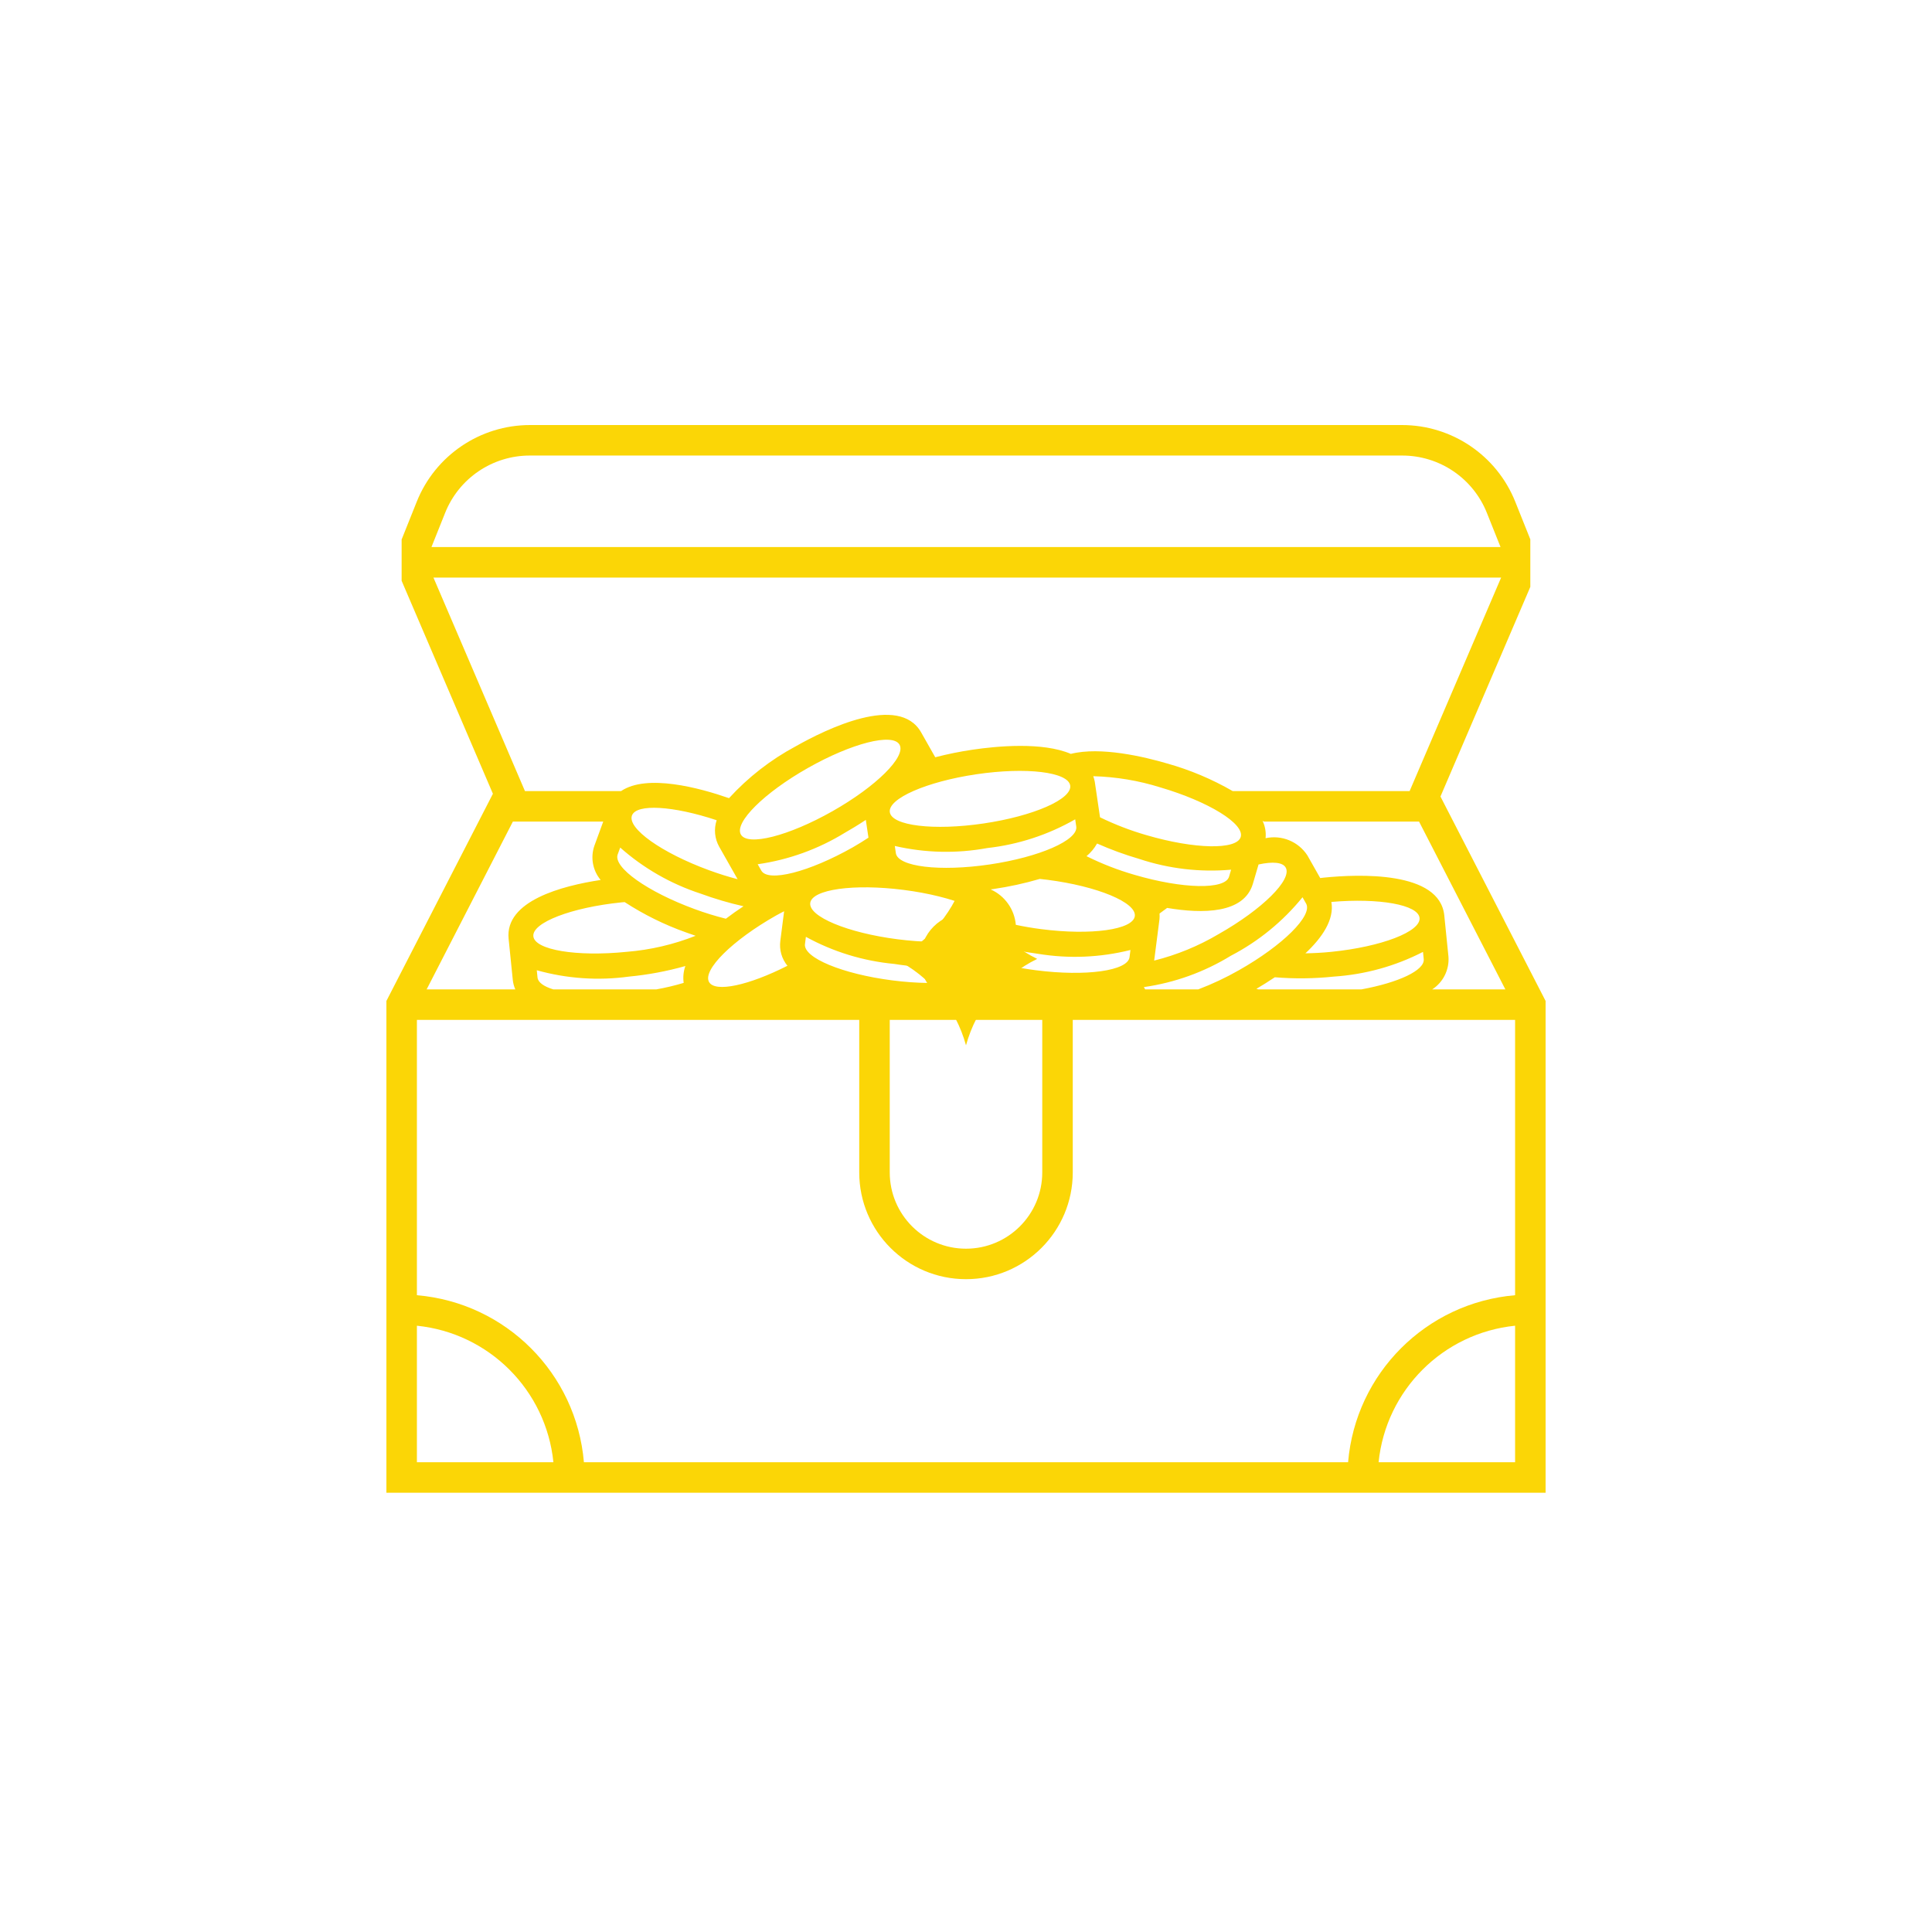 <?xml version="1.0" encoding="UTF-8" standalone="no"?>
<!DOCTYPE svg PUBLIC "-//W3C//DTD SVG 1.1//EN" "http://www.w3.org/Graphics/SVG/1.1/DTD/svg11.dtd">
<svg width="100px" height="100px" version="1.1" xmlns="http://www.w3.org/2000/svg" xmlns:xlink="http://www.w3.org/1999/xlink" xml:space="preserve" xmlns:serif="http://www.serif.com/" style="fill-rule:evenodd;clip-rule:evenodd;stroke-linejoin:round;stroke-miterlimit:2;">
    <g id="_02-02-valeur" serif:id="02-02-valeur">
        <circle cx="50" cy="50" r="50" style="fill:rgb(232,227,217);fill-opacity:0;"/>
        <path d="M50,46.21C49.573,47.713 48.518,48.96 47.105,49.632C48.518,50.304 49.573,51.55 50,53.053C50.427,51.55 51.482,50.304 52.895,49.632C51.482,48.96 50.427,47.713 50,46.21ZM50,49.949C49.906,49.84 49.809,49.734 49.71,49.632C49.809,49.529 49.906,49.423 50,49.314C50.094,49.423 50.191,49.529 50.29,49.632C50.191,49.734 50.094,49.84 50,49.949Z" style="fill:rgb(251,214,6);"/>
        <path d="M50,45.158C49.456,47.123 48.114,48.753 46.316,49.632C48.114,50.51 49.456,52.14 50,54.105C50.544,52.14 51.886,50.51 53.684,49.632C51.886,48.753 50.544,47.123 50,45.158ZM50,50.619C49.735,50.267 49.444,49.937 49.129,49.632C49.444,49.326 49.735,48.996 50,48.644C50.265,48.996 50.556,49.326 50.871,49.632C50.556,49.937 50.265,50.267 50,50.619Z" style="fill:rgb(251,214,6);"/>
        <path d="M50,52.789C50.388,51.402 51.347,50.252 52.632,49.632C51.347,49.011 50.388,47.861 50,46.474C49.612,47.861 48.653,49.011 47.368,49.632C48.653,50.252 49.612,51.402 50,52.789Z" style="fill:rgb(251,214,6);"/>
        <path d="M50,53.579C50.505,51.845 51.751,50.407 53.421,49.632C51.751,48.856 50.505,47.418 50,45.684C49.495,47.418 48.249,48.856 46.579,49.632C48.249,50.407 49.495,51.845 50,53.579ZM50,48.991C50.187,49.215 50.386,49.429 50.597,49.632C50.386,49.834 50.187,50.048 50,50.272C49.813,50.048 49.614,49.834 49.403,49.632C49.614,49.429 49.813,49.215 50,48.991Z" style="fill:rgb(251,214,6);"/>
        <path d="M79.149,30.517L79.209,30.377L79.209,27.917L78.43,25.97C77.471,23.572 75.149,22 72.566,22L27.434,22C24.851,22 22.529,23.572 21.57,25.97L20.788,27.925L20.788,30.06L20.983,30.517L25.513,41.085L20,51.809L20,77.263L80,77.263L80,51.809L74.558,41.228L79.149,30.517ZM23.036,26.556C23.75,24.754 25.495,23.573 27.434,23.579L72.566,23.579C74.505,23.573 76.25,24.754 76.964,26.556L77.668,28.316L22.332,28.316L23.036,26.556ZM22.435,29.895L77.698,29.895L72.961,40.947L63.805,40.947C62.74,40.332 61.602,39.852 60.418,39.519C59.238,39.173 56.965,38.63 55.426,39.021C53.958,38.391 51.582,38.621 50.349,38.803C49.695,38.899 49.047,39.03 48.408,39.196L47.679,37.91C46.534,35.888 42.756,37.74 41.185,38.629C39.891,39.322 38.724,40.23 37.734,41.313C36.229,40.788 33.487,40.039 32.146,40.947L27.172,40.947L22.435,29.895ZM68.912,46.684C71.387,46.471 73.406,46.829 73.476,47.512C73.547,48.219 71.503,49.005 68.91,49.267C68.443,49.315 67.997,49.336 67.568,49.344C68.436,48.531 69.073,47.597 68.912,46.684ZM73.654,49.27L73.692,49.646C73.75,50.225 72.389,50.857 70.47,51.21L65.13,51.21C65.098,51.201 65.061,51.192 65.031,51.182C65.316,51.015 65.642,50.812 65.984,50.583C67.001,50.667 68.025,50.656 69.04,50.548C70.649,50.442 72.219,50.008 73.654,49.27ZM64.132,50.215C63.455,50.601 62.75,50.933 62.022,51.21L59.273,51.21L59.206,51.092C60.802,50.865 62.335,50.313 63.709,49.469C65.14,48.724 66.402,47.694 67.418,46.442L67.604,46.77C67.954,47.389 66.4,48.931 64.132,50.215ZM35.387,50.874C34.923,51.013 34.452,51.125 33.975,51.21L28.636,51.21C28.147,51.059 27.848,50.85 27.822,50.596L27.784,50.22C29.337,50.655 30.963,50.767 32.56,50.548C33.546,50.454 34.521,50.271 35.474,50.002C35.375,50.281 35.345,50.58 35.387,50.874ZM32.431,49.267C29.838,49.53 27.678,49.169 27.606,48.462C27.535,47.755 29.579,46.969 32.172,46.706C32.226,46.701 32.278,46.698 32.332,46.693C33.328,47.34 34.397,47.868 35.517,48.265C35.663,48.318 35.828,48.376 36.005,48.436C34.861,48.889 33.657,49.169 32.431,49.267ZM35.96,47.056C33.513,46.16 31.727,44.892 31.972,44.225L32.102,43.87C33.309,44.94 34.722,45.75 36.255,46.251C36.983,46.518 37.727,46.738 38.483,46.908C38.187,47.102 37.877,47.32 37.571,47.553C37.026,47.416 36.488,47.25 35.96,47.056ZM37.227,43.829L38.178,45.507C37.706,45.384 37.208,45.229 36.698,45.042C34.251,44.146 32.465,42.878 32.71,42.211C32.938,41.588 34.852,41.709 37.094,42.455C36.942,42.911 36.99,43.41 37.227,43.829ZM46.37,44.16L46.315,43.787C47.886,44.15 49.515,44.187 51.101,43.895C52.704,43.716 54.253,43.21 55.652,42.408L55.707,42.782C55.811,43.485 53.805,44.363 51.227,44.744C48.648,45.125 46.474,44.864 46.37,44.16ZM51.299,47.941C51.209,48.646 49.04,48.948 46.455,48.616C43.87,48.284 41.848,47.443 41.938,46.738C42.029,46.033 44.198,45.731 46.783,46.063C49.368,46.396 51.39,47.236 51.299,47.941ZM50.913,42.622C48.335,43.003 46.161,42.742 46.057,42.039C45.953,41.335 47.959,40.457 50.537,40.076C53.116,39.695 55.29,39.957 55.394,40.66C55.497,41.363 53.492,42.241 50.913,42.622ZM43.087,41.989C40.82,43.273 38.697,43.813 38.347,43.194C37.997,42.576 39.551,41.033 41.819,39.749C44.087,38.465 46.209,37.925 46.559,38.544C46.909,39.162 45.355,40.705 43.087,41.989ZM40.173,47.385C40.313,47.306 40.448,47.239 40.586,47.166L40.389,48.701C40.329,49.163 40.462,49.628 40.757,49.988C38.762,51.001 37.016,51.385 36.701,50.83C36.351,50.211 37.905,48.669 40.173,47.385ZM39.404,45.061L39.218,44.733C40.814,44.505 42.347,43.953 43.721,43.109C44.027,42.936 44.41,42.705 44.815,42.438L44.951,43.358C44.692,43.526 44.43,43.693 44.144,43.855C41.876,45.14 39.754,45.679 39.404,45.061ZM41.713,48.491C43.127,49.267 44.685,49.744 46.291,49.893C47.882,50.155 49.51,50.087 51.074,49.695L51.026,50.069C50.935,50.774 48.766,51.076 46.181,50.744C43.596,50.411 41.574,49.571 41.665,48.866L41.713,48.491ZM46.053,52.789L53.947,52.789L53.947,60.684C53.947,62.864 52.18,64.632 50,64.632C47.82,64.632 46.053,62.864 46.053,60.684L46.053,52.789ZM53.62,50.22C53.17,50.162 52.738,50.088 52.332,50.003L52.441,49.154C52.926,49.252 53.375,49.323 53.729,49.369C55.32,49.631 56.948,49.563 58.512,49.171L58.464,49.545C58.374,50.25 56.205,50.552 53.62,50.22ZM53.893,48.092C53.433,48.033 52.994,47.957 52.579,47.869C52.51,47.067 52.012,46.365 51.277,46.036C51.322,46.03 51.372,46.024 51.415,46.017C52.227,45.899 53.031,45.724 53.819,45.493C53.952,45.507 54.086,45.522 54.221,45.539C56.806,45.872 58.828,46.713 58.738,47.418C58.647,48.123 56.478,48.425 53.893,48.092ZM58.725,45.282C57.869,45.036 57.036,44.713 56.238,44.316C56.458,44.132 56.643,43.91 56.784,43.66C57.493,43.974 58.222,44.241 58.967,44.458C60.497,44.967 62.116,45.157 63.722,45.015L63.615,45.377C63.415,46.059 61.226,46.016 58.725,45.282ZM56.587,40.176C57.764,40.208 58.931,40.402 60.055,40.754C62.556,41.489 64.42,42.637 64.22,43.319C64.02,44.001 61.83,43.958 59.33,43.224C58.507,42.986 57.707,42.678 56.937,42.303L56.667,40.472C56.649,40.371 56.622,40.272 56.587,40.176L56.587,40.176ZM63.075,48.349C62.035,48.965 60.911,49.427 59.738,49.72L59.741,49.709L60.014,47.582C60.024,47.483 60.025,47.383 60.018,47.284C60.144,47.188 60.274,47.091 60.411,46.994C62.251,47.305 64.392,47.298 64.85,45.74L65.143,44.744C65.869,44.589 66.39,44.626 66.547,44.904C66.897,45.522 65.343,47.065 63.075,48.349ZM26.546,42.526L31.223,42.526L30.763,43.782C30.555,44.387 30.679,45.057 31.09,45.547C29.091,45.849 26.127,46.628 26.326,48.591L26.542,50.725C26.561,50.893 26.604,51.056 26.672,51.21L22.083,51.21L26.546,42.526ZM21.579,75.684L21.579,68.619C25.312,68.999 28.264,71.951 28.644,75.684L21.579,75.684ZM78.421,75.684L71.356,75.684C71.736,71.951 74.688,68.999 78.421,68.619L78.421,75.684ZM78.421,67.04C73.818,67.43 70.167,71.081 69.777,75.684L30.223,75.684C29.833,71.081 26.182,67.43 21.579,67.04L21.579,52.789L44.474,52.789L44.474,60.684C44.474,63.736 46.948,66.21 50,66.21C53.052,66.21 55.526,63.736 55.526,60.684L55.526,52.789L78.421,52.789L78.421,67.04ZM77.917,51.21L74.131,51.21C74.7,50.842 75.022,50.192 74.972,49.516L74.756,47.382C74.522,45.071 70.318,45.244 68.522,45.426C68.466,45.432 68.394,45.442 68.334,45.448L67.667,44.27C67.199,43.556 66.34,43.204 65.506,43.385C65.538,43.078 65.484,42.768 65.351,42.489L65.431,42.526L73.45,42.526L77.917,51.21Z" style="fill:rgb(251,214,6);"/>
        <path d="M50,52C51.308,52 52.368,50.94 52.368,49.632C52.368,48.323 51.308,47.263 50,47.263C48.692,47.263 47.632,48.323 47.632,49.632C47.632,50.94 48.692,52 50,52ZM50,48.842C50.436,48.842 50.789,49.195 50.789,49.632C50.789,50.068 50.436,50.421 50,50.421C49.564,50.421 49.211,50.068 49.211,49.632C49.211,49.196 49.564,48.843 50,48.842Z" style="fill:rgb(251,214,6);"/>
    </g>
</svg>
